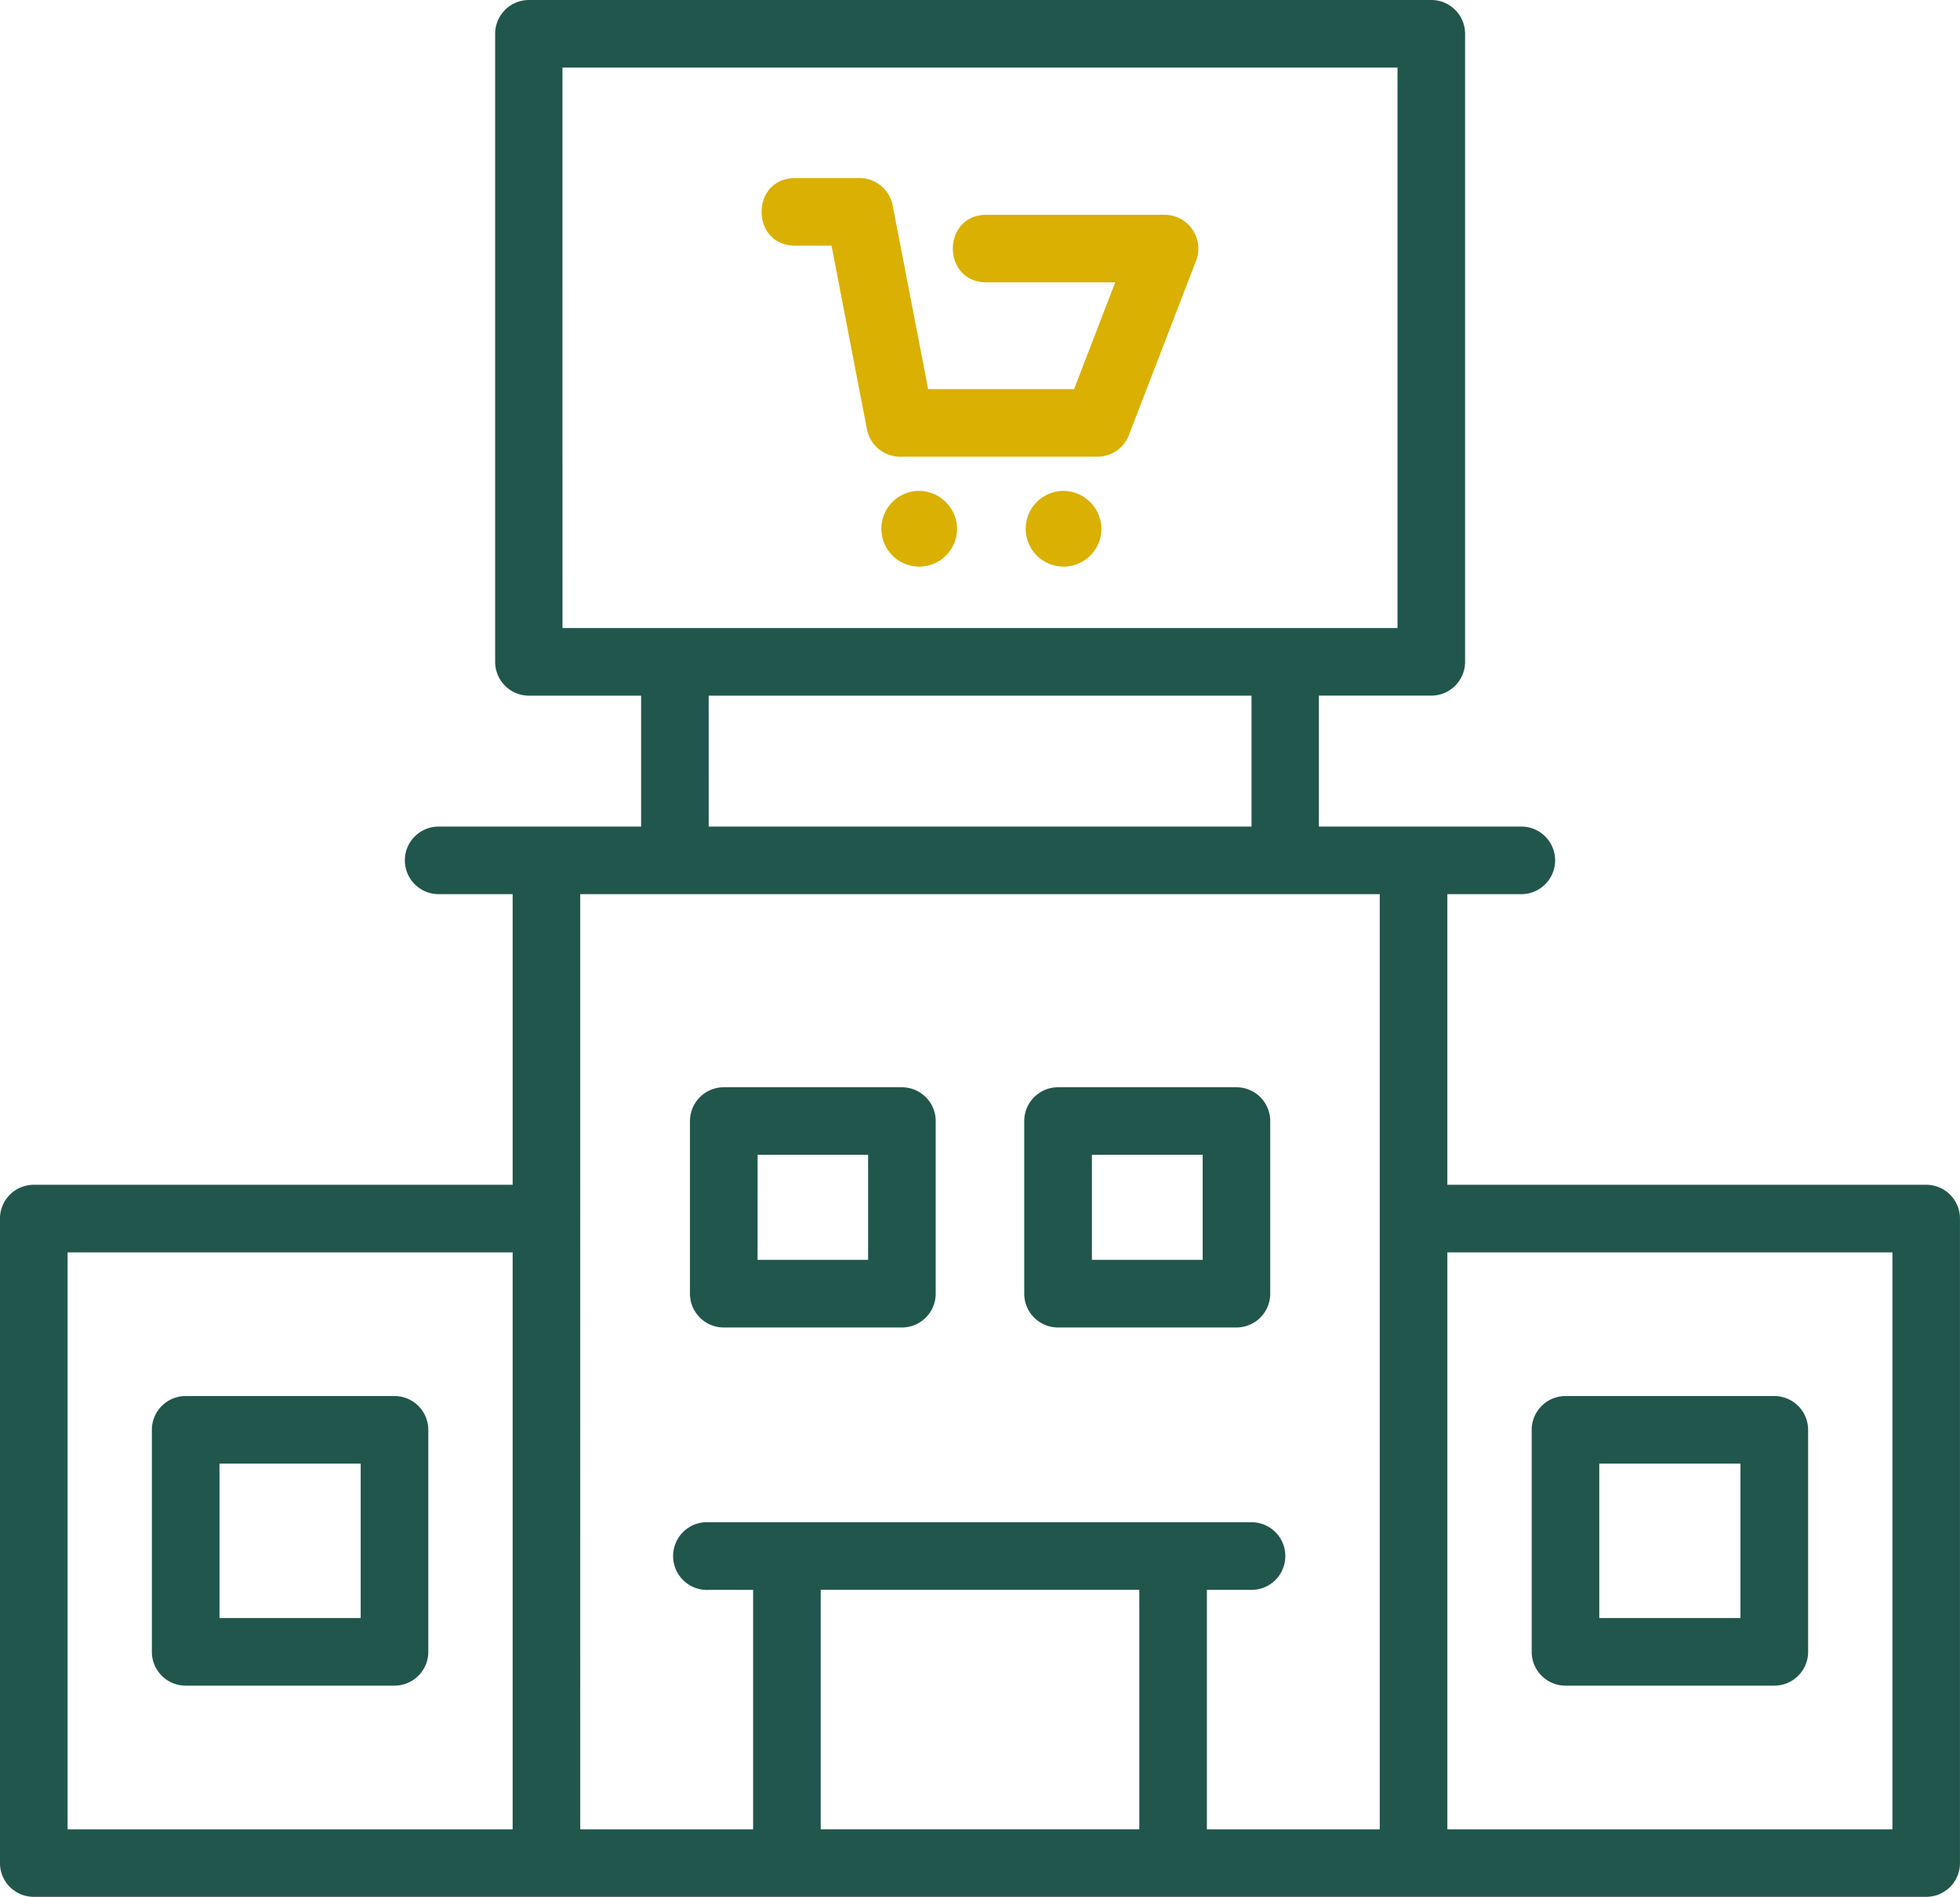 <?xml version="1.0" encoding="utf-8"?>
<svg xmlns="http://www.w3.org/2000/svg" width="314.701" height="304.608" viewBox="0 0 314.701 304.608">
  <g id="Grupo_170" data-name="Grupo 170" transform="translate(-1542.75 -244.126)">
    <path id="noun-supermarket-4200181" d="M242.6,62.814c-7.236,0-7.236,10.852,0,10.852h5.806l5.69,29.483a5.434,5.434,0,0,0,5.332,4.409h31.646a5.433,5.433,0,0,0,5.087-3.486l10.767-27.956a5.425,5.425,0,0,0-5.087-7.407l-28.528,0c-7.236,0-7.236,10.852,0,10.852h20.646L287.35,96.705H263.919l-5.69-29.483a5.423,5.423,0,0,0-5.32-4.409Zm19.914,50.233a6.079,6.079,0,1,0,6.051,6.095A6.154,6.154,0,0,0,262.519,113.047Zm23.177,0a6.079,6.079,0,1,0,6.051,6.095A6.152,6.152,0,0,0,285.7,113.047Z" transform="translate(1427.855 209.909)" fill="#dab002"/>
    <path id="noun-supermarket-4200181-2" data-name="noun-supermarket-4200181" d="M181.166,34.395a5.428,5.428,0,0,0-5.407,5.445V140.7a5.428,5.428,0,0,0,5.407,5.407h18.027V167.13h-32.61a5.427,5.427,0,0,0,0,10.852h11.986v46.672H101.7a5.426,5.426,0,0,0-5.448,5.448V333.558A5.426,5.426,0,0,0,101.7,339H405.554a5.424,5.424,0,0,0,5.4-5.445V230.1a5.427,5.427,0,0,0-5.4-5.448H328.646V177.982h11.983a5.427,5.427,0,0,0,0-10.852h-32.61V146.1h18.027a5.43,5.43,0,0,0,5.448-5.407V39.84a5.426,5.426,0,0,0-5.448-5.446Zm5.4,10.852H320.642v90H186.571Zm23.475,100.86H297.2v21.026H210.046Zm-20.624,31.878H317.794V328.154H290.038V289.707H297.2a5.432,5.432,0,1,0,0-10.864H210.045a5.439,5.439,0,1,0,0,10.864h7.131v38.448H189.421Zm23.03,31.009a5.429,5.429,0,0,0-5.407,5.448v27.712a5.43,5.43,0,0,0,5.407,5.416h28.6a5.43,5.43,0,0,0,5.448-5.416V214.442a5.43,5.43,0,0,0-5.448-5.448Zm53.711,0h0a5.43,5.43,0,0,0-5.448,5.448v27.712a5.43,5.43,0,0,0,5.448,5.416h28.6a5.43,5.43,0,0,0,5.448-5.416V214.442a5.426,5.426,0,0,0-5.448-5.448ZM217.9,219.846H235.64v16.862l-17.744,0Zm53.677,0h17.783v16.862H271.577Zm-164.47,15.663H178.57v92.647H107.107Zm221.54,0H400.11v92.647H328.647ZM126.089,258.579a5.43,5.43,0,0,0-5.448,5.448v35.609a5.426,5.426,0,0,0,5.448,5.448h33.53a5.43,5.43,0,0,0,5.407-5.448V264.027a5.43,5.43,0,0,0-5.407-5.448Zm221.546,0a5.434,5.434,0,0,0-5.448,5.448v35.609a5.43,5.43,0,0,0,5.448,5.448h33.521a5.429,5.429,0,0,0,5.416-5.448V264.027a5.43,5.43,0,0,0-5.416-5.448ZM131.5,269.432h22.669v24.8H131.5Zm221.54,0h22.669v24.8H353.042ZM228.031,289.7h51.155v38.448l-51.155,0Z" transform="translate(1446.493 209.731)" fill="#21564d"/>
  </g>
</svg>
